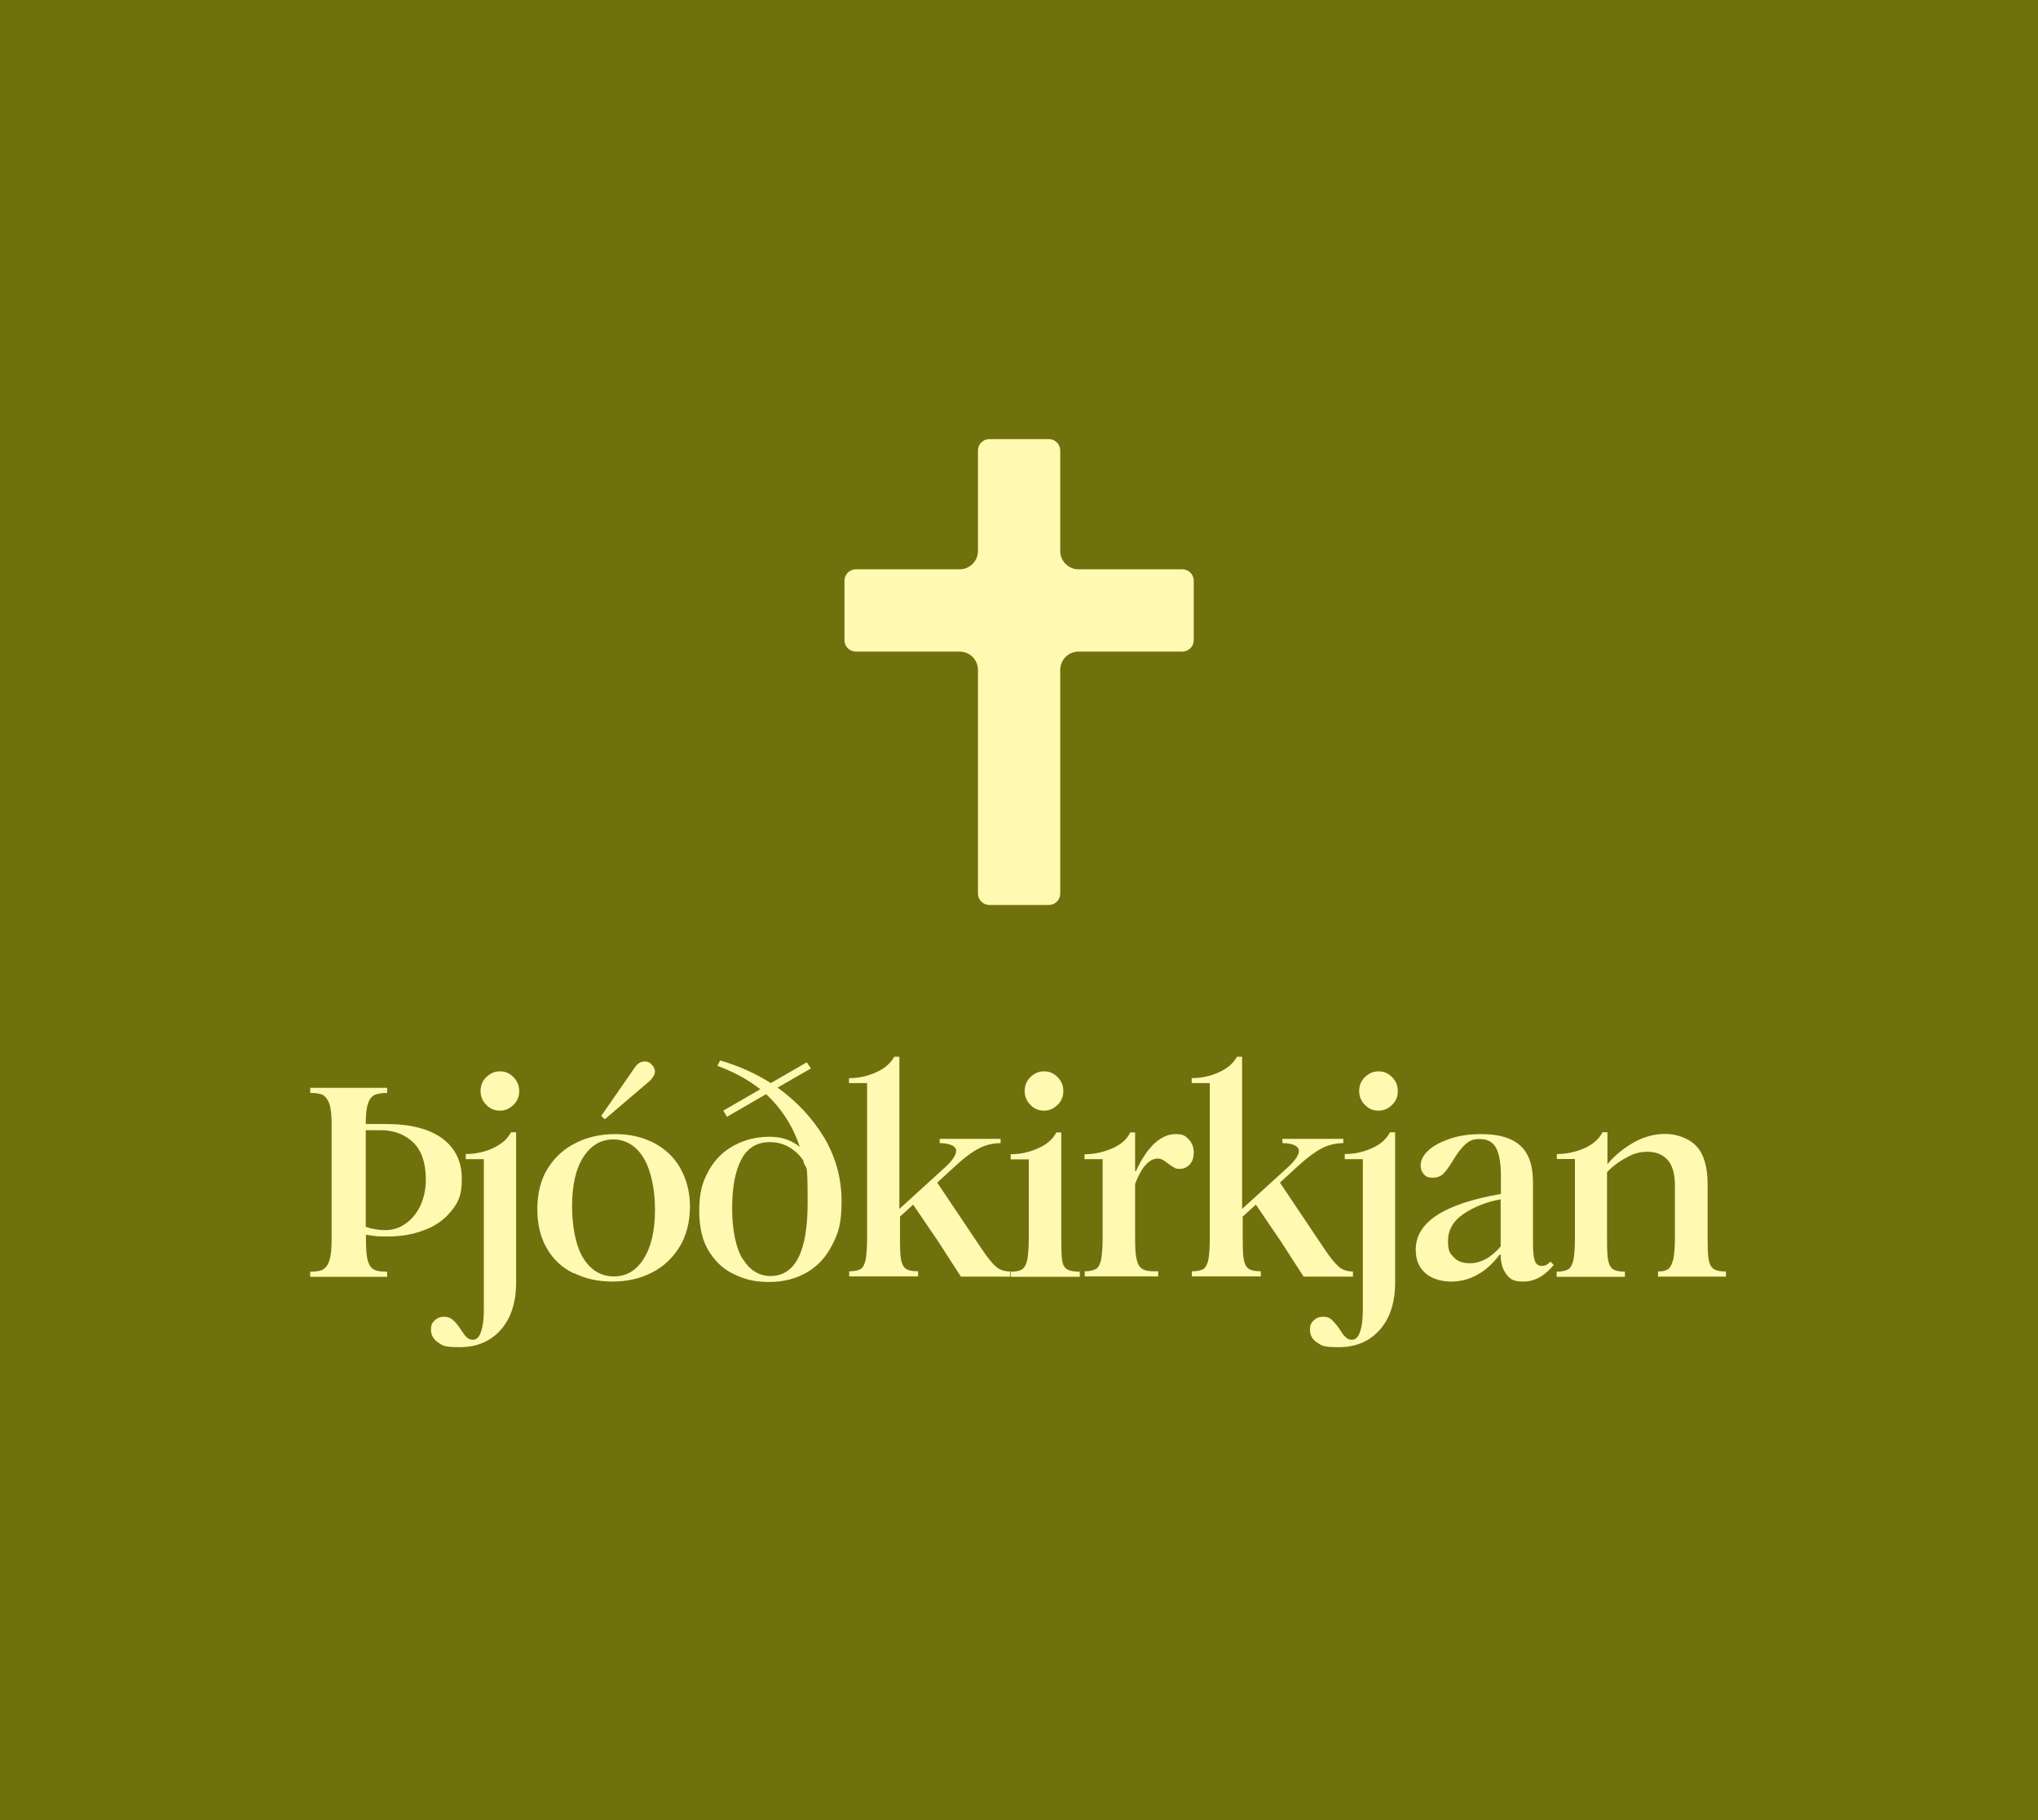 <?xml version="1.0" encoding="UTF-8"?>
<svg id="Layer_1" xmlns="http://www.w3.org/2000/svg" version="1.1" viewBox="0 0 990.7 884.9">
  <!-- Generator: Adobe Illustrator 29.8.3, SVG Export Plug-In . SVG Version: 2.1.1 Build 3)  -->
  <defs>
    <style>
      .st0 {
        fill: #6f710d;
      }

      .st1 {
        fill-rule: evenodd;
      }

      .st1, .st2 {
        fill: #fff9b2;
      }
    </style>
  </defs>
  <rect class="st0" y="0" width="990.7" height="884.9"/>
  <path class="st2" d="M811,617c1-.8,1.8-2.4,2.4-4.7.5-2.4.8-5.9.8-10.6v-25.5c0-5.4-1.2-9.5-3.4-12.1-2.4-2.6-5.5-4.1-9.7-4.1s-7,.9-10.4,2.8c-3.5,1.8-6.7,4.2-9.5,7.1v32c0,5,.1,8.5.5,10.6.4,2.2,1.2,3.8,2.4,4.6s3.2,1.2,5.8,1.2v2.5h-33.2v-2.5c2.5,0,4.3-.4,5.7-1.2,1.2-.8,2-2.4,2.5-4.7.4-2.2.7-5.8.7-10.5v-38.4h-8.8v-2.4c4.5,0,8.9-.9,13.3-2.8,4.2-1.8,7.2-4.5,8.9-7.8h2.4v15.4h.1c3.4-4.1,7.6-7.5,12.6-10.4,5-2.8,10.1-4.2,15.4-4.2s11.4,2,15.1,5.9,5.5,10.2,5.5,18.8v25.5c0,5,.1,8.7.5,10.9s1.2,3.8,2.5,4.6c1.2.8,3.2,1.2,5.9,1.2v2.5h-33v-2.5c2.2,0,3.9-.4,5.1-1.3h0ZM729.5,606v-22.9c-7,1.3-13,3.7-18,7.1-5.1,3.4-7.6,7.9-7.6,13.1s.9,6,2.8,8c1.8,2,4.5,2.9,7.8,2.9,5.4,0,10.4-2.8,15.1-8.3h0ZM692.9,619c-3.2-2.8-4.7-6.6-4.7-11.4,0-13.4,13.8-22.3,41.4-27.1v-8.8c0-6.3-.8-10.8-2.4-13.7-1.6-2.8-4.2-4.2-7.8-4.2s-5.2.9-7.1,2.6-3.8,4.2-5.8,7.5c-1.7,2.9-3.3,5.1-4.7,6.6s-3.3,2.1-5.4,2.1-3.2-.5-4.2-1.6-1.6-2.5-1.6-4.3c0-2.6,1.2-5,3.8-7.4,2.6-2.4,6.2-4.2,10.6-5.7s9.6-2.2,15.1-2.2c8.4,0,14.6,1.8,18.8,5.5s6.3,9.6,6.3,18v29.8c0,3.8.3,6.6.9,8.3s1.8,2.5,3.4,2.5,2.9-.7,4.2-2.1l1.6,1.6c-4.5,5.5-9.5,8.1-14.7,8.1s-6.4-1.2-8.3-3.5c-1.8-2.4-2.8-5.4-2.8-9.2v-.4h-.5c-3.4,4.5-7.1,7.8-10.9,9.8-3.9,2.2-8.1,3.3-12.7,3.3s-9.5-1.3-12.6-4.2h0ZM663.5,537.2c-1.8-1.8-2.8-4.1-2.8-6.7s.9-5,2.8-6.8,3.9-2.8,6.6-2.8,4.7.9,6.6,2.8,2.8,4.2,2.8,6.8-.9,4.9-2.8,6.7-3.9,2.8-6.6,2.8-4.7-.9-6.6-2.8ZM640.3,652.8c-2.4-1.6-3.5-3.7-3.5-6.2s.5-3.3,1.8-4.6c1.2-1.2,2.8-1.8,4.6-1.8s3.2.5,4.3,1.6,2.5,2.6,3.8,4.6c1,1.7,2,3,2.9,3.8.8.8,1.8,1.2,3,1.2,1.7,0,3-1.2,3.9-3.8.9-2.5,1.4-6,1.4-10.8v-73.2h-8.8v-2.5c4.5,0,8.9-.9,13.1-2.8,4.2-1.8,7.2-4.5,8.9-7.8h2.5v73c0,9.7-2.5,17.5-7.5,23.1s-11.6,8.4-19.8,8.4-8.4-.8-10.8-2.4h0ZM584.9,617.1c1.2-.8,2-2.4,2.5-4.6.4-2.2.7-5.8.7-10.6v-75.3h-8.8v-2.4c4.5,0,8.9-.9,13.1-2.8,4.2-1.8,7.2-4.5,8.9-7.6h2.5v74l22.5-20.5c3.4-3.2,5.1-5.7,5.1-7.8s-2.8-3.7-8-3.7v-2.1h29.6v2.1c-3.8,0-7.4.9-10.6,2.6s-7.2,4.6-11.7,8.8l-8.5,7.8,21.4,31.9c2.8,4.2,5.1,7.1,7,8.8,1.8,1.7,4.2,2.5,7.1,2.5v2.5h-24c-3-4.7-6.6-10.1-10.5-16.3l-12.7-18.7-6.4,5.8v10.2c0,5,.1,8.5.5,10.6.4,2.2,1.2,3.8,2.4,4.6s3.2,1.2,5.9,1.2v2.5h-33.5v-2.5c2.6,0,4.5-.4,5.8-1.2h0ZM532.8,617c1.2-.8,2-2.4,2.5-4.7.4-2.2.7-5.8.7-10.6v-38.1h-8.8v-2.4c4.5,0,8.9-.9,13.3-2.8,4.3-1.8,7.4-4.5,8.9-7.8h2.4v18.8h.4c2.4-5.2,5.1-9.6,8.5-13,3.4-3.3,7-5,10.8-5s4.7.9,6.3,2.5,2.5,3.8,2.5,6.4-.7,4.6-2,5.9c-1.3,1.4-2.9,2.1-4.7,2.1s-2.1-.1-2.9-.7c-.8-.4-1.8-1-3.2-2.1-1-.8-1.8-1.3-2.5-1.7-.8-.3-1.4-.5-2.2-.5-4.2,0-7.9,4.2-11,12.3v25.9c0,4.7.1,8.3.7,10.6.5,2.4,1.3,3.9,2.6,4.7,1.2.9,3.2,1.3,5.8,1.3h2.1v2.5h-35.7v-2.5c2.5,0,4.3-.4,5.7-1.3h0ZM500.9,537.2c-1.8-1.8-2.8-4.1-2.8-6.7s.9-5,2.8-6.8,3.9-2.8,6.6-2.8,4.7.9,6.6,2.8,2.8,4.2,2.8,6.8-.9,4.9-2.8,6.7-3.9,2.8-6.6,2.8-4.7-.9-6.6-2.8ZM496.9,617.1c1.2-.8,2-2.4,2.5-4.7.4-2.2.7-5.8.7-10.5v-38.2h-8.8v-2.5c4.5,0,8.8-.9,13.1-2.8,4.3-1.8,7.4-4.5,9.1-7.8h2.4v51.2c0,5.1.1,8.7.4,10.8.3,2.1,1,3.7,2.4,4.5,1.2.8,3.3,1.2,6.2,1.2v2.5h-33.5v-2.5c2.5,0,4.3-.4,5.6-1.2h0ZM418.3,617.1c1.2-.8,2-2.4,2.5-4.6.4-2.2.7-5.8.7-10.6v-75.3h-8.8v-2.4c4.5,0,8.9-.9,13.1-2.8,4.2-1.8,7.2-4.5,8.9-7.6h2.5v74l22.5-20.5c3.4-3.2,5.1-5.7,5.1-7.8s-2.8-3.7-8-3.7v-2.1h29.6v2.1c-3.8,0-7.4.9-10.6,2.6-3.3,1.7-7.2,4.6-11.7,8.8l-8.5,7.8,21.4,31.9c2.8,4.2,5.1,7.1,7,8.8,1.8,1.7,4.2,2.5,7.1,2.5v2.5h-24c-3-4.7-6.6-10.1-10.5-16.3l-12.7-18.7-6.4,5.8v10.2c0,5,.1,8.5.5,10.6.4,2.2,1.2,3.8,2.4,4.6s3.1,1.2,5.9,1.2v2.5h-33.5v-2.5c2.6,0,4.5-.4,5.8-1.2h0ZM361.1,612.1c3.4,5.5,7.9,8.3,13.4,8.3,12.1,0,18.1-11.8,18.1-35.6s-.8-14.3-2.1-20.5c-1.8-2.8-4.2-5-7-6.6s-5.9-2.4-9.3-2.4c-6.3,0-10.9,2.9-13.8,8.4-3,5.7-4.5,13.5-4.5,23.7s1.7,19.2,5.1,24.7h0ZM357.9,620c-5.2-2.1-9.5-5.8-12.9-11-3.4-5.1-5.1-12-5.1-20.4s1.5-13.9,4.6-19.4c3-5.4,7.1-9.5,12.4-12.3,5.2-2.8,10.9-4.2,17.2-4.2s10.5,1.7,14.7,4.9c-3.4-10.1-8.9-18.7-16.4-25.6l-19,11-1.8-3,18-10.4c-6-4.7-13-8.5-20.9-11.4l1.4-2.6c8.7,2.5,17,6.2,24.6,11l17.5-10.1,2,3-16.2,9.3c9.3,6.7,16.8,14.7,22.6,24.2,5.6,9.5,8.5,19.8,8.5,31s-1.6,15.5-4.6,21.4c-3,5.9-7.2,10.4-12.5,13.4s-11.3,4.5-18,4.5-10.9-1-16-3.2h0ZM292.3,542.5l16.3-23.5c1.2-1.8,2.8-2.9,4.7-2.9s2.5.5,3.5,1.5c1,1,1.6,2.1,1.6,3.4s-.9,2.9-2.5,4.5l-21.9,18.7-1.7-1.6h0ZM312.9,612c3.7-5.8,5.5-13.7,5.5-23.8s-2-19.4-5.6-25.3-8.7-8.9-14.7-8.9-10.9,2.9-14.6,8.7c-3.7,5.8-5.4,13.8-5.4,23.8s1.8,19.4,5.5,25.3,8.7,8.8,14.8,8.8,10.8-2.8,14.5-8.5ZM278.9,619.1c-5.5-2.6-9.9-6.7-13-12s-4.7-11.7-4.7-19.2,1.6-14.2,5-19.7c3.4-5.5,7.9-9.6,13.7-12.5s12.1-4.3,19.2-4.3,12.9,1.4,18.4,4.1c5.5,2.8,9.9,6.8,13,12.1,3.1,5.4,4.9,11.7,4.9,19s-1.7,14.2-5.1,19.7-7.9,9.7-13.7,12.6-12.1,4.2-18.9,4.2-13.1-1.3-18.6-4.1h0ZM236.4,537.2c-1.8-1.8-2.8-4.1-2.8-6.7s.9-5,2.8-6.8,3.9-2.8,6.6-2.8,4.7.9,6.6,2.8c1.8,1.8,2.8,4.2,2.8,6.8s-.9,4.9-2.8,6.7-3.9,2.8-6.6,2.8-4.7-.9-6.6-2.8ZM213.1,652.8c-2.4-1.6-3.6-3.7-3.6-6.2s.5-3.3,1.8-4.6c1.2-1.2,2.8-1.8,4.6-1.8s3.1.5,4.3,1.6c1.2,1,2.5,2.6,3.8,4.6,1.1,1.7,2,3,2.9,3.8.8.8,1.8,1.2,3,1.2,1.7,0,3-1.2,3.9-3.8.9-2.5,1.4-6,1.4-10.8v-73.2h-8.8v-2.5c4.5,0,8.9-.9,13.1-2.8s7.2-4.5,8.9-7.8h2.5v73c0,9.7-2.5,17.5-7.5,23.1s-11.6,8.4-19.8,8.4-8.4-.8-10.8-2.4h0ZM187.1,598.1c3.7,0,7.1-1,10.1-3.2,3-2.1,5.4-5,7.2-8.8,1.7-3.7,2.6-8,2.6-12.7,0-8-2.1-14.1-6.2-18-4.1-3.9-9.3-5.9-15.9-5.9h-7.1v47c3.1,1,6.2,1.6,9.2,1.6h0ZM157,617.2c1.3-.7,2.4-2.1,3.1-4.3.7-2.1,1.1-5.5,1.1-10.1v-56.6c0-4.2-.4-7.5-1.1-9.6-.8-2.1-1.8-3.4-3.1-4.2-1.4-.7-3.6-1-6.2-1v-2.5h37.4v2.5c-2.8,0-4.9.4-6.2,1-1.4.8-2.5,2.1-3.1,4.2-.8,2.1-1.1,5.4-1.1,9.6v.3h10c11.8,0,20.9,2.4,27.2,7,6.3,4.7,9.5,11.2,9.5,19.6s-1.8,11.6-5.2,15.8c-3.4,4.2-7.9,7.4-13.4,9.3-5.5,2.1-11.4,3-17.6,3s-6.7-.3-10.4-.9v2.6c0,4.6.3,8,.9,10.1.7,2.2,1.7,3.7,3.1,4.3,1.4.8,3.6,1,6.3,1v2.5h-37.4v-2.5c2.6,0,4.7-.3,6.2-1h0Z"/>
  <path class="st1" d="M480.9,213.5c-3,0-5.5,2.4-5.5,5.5v48.9c0,4.9-4,8.9-8.9,8.9h-50.5c-3,0-5.5,2.5-5.5,5.5v29c0,3,2.5,5.5,5.5,5.5h50.5c4.9,0,8.9,4,8.9,8.9v108.8c0,3,2.5,5.5,5.5,5.5h29c3,0,5.5-2.5,5.5-5.5v-108.8c0-4.9,4-8.9,8.9-8.9h50.5c3,0,5.5-2.5,5.5-5.5v-29c0-3-2.5-5.5-5.5-5.5h-50.5c-4.9,0-8.9-4-8.9-8.9v-48.9c0-3-2.5-5.5-5.5-5.5h-29Z"/>
</svg>